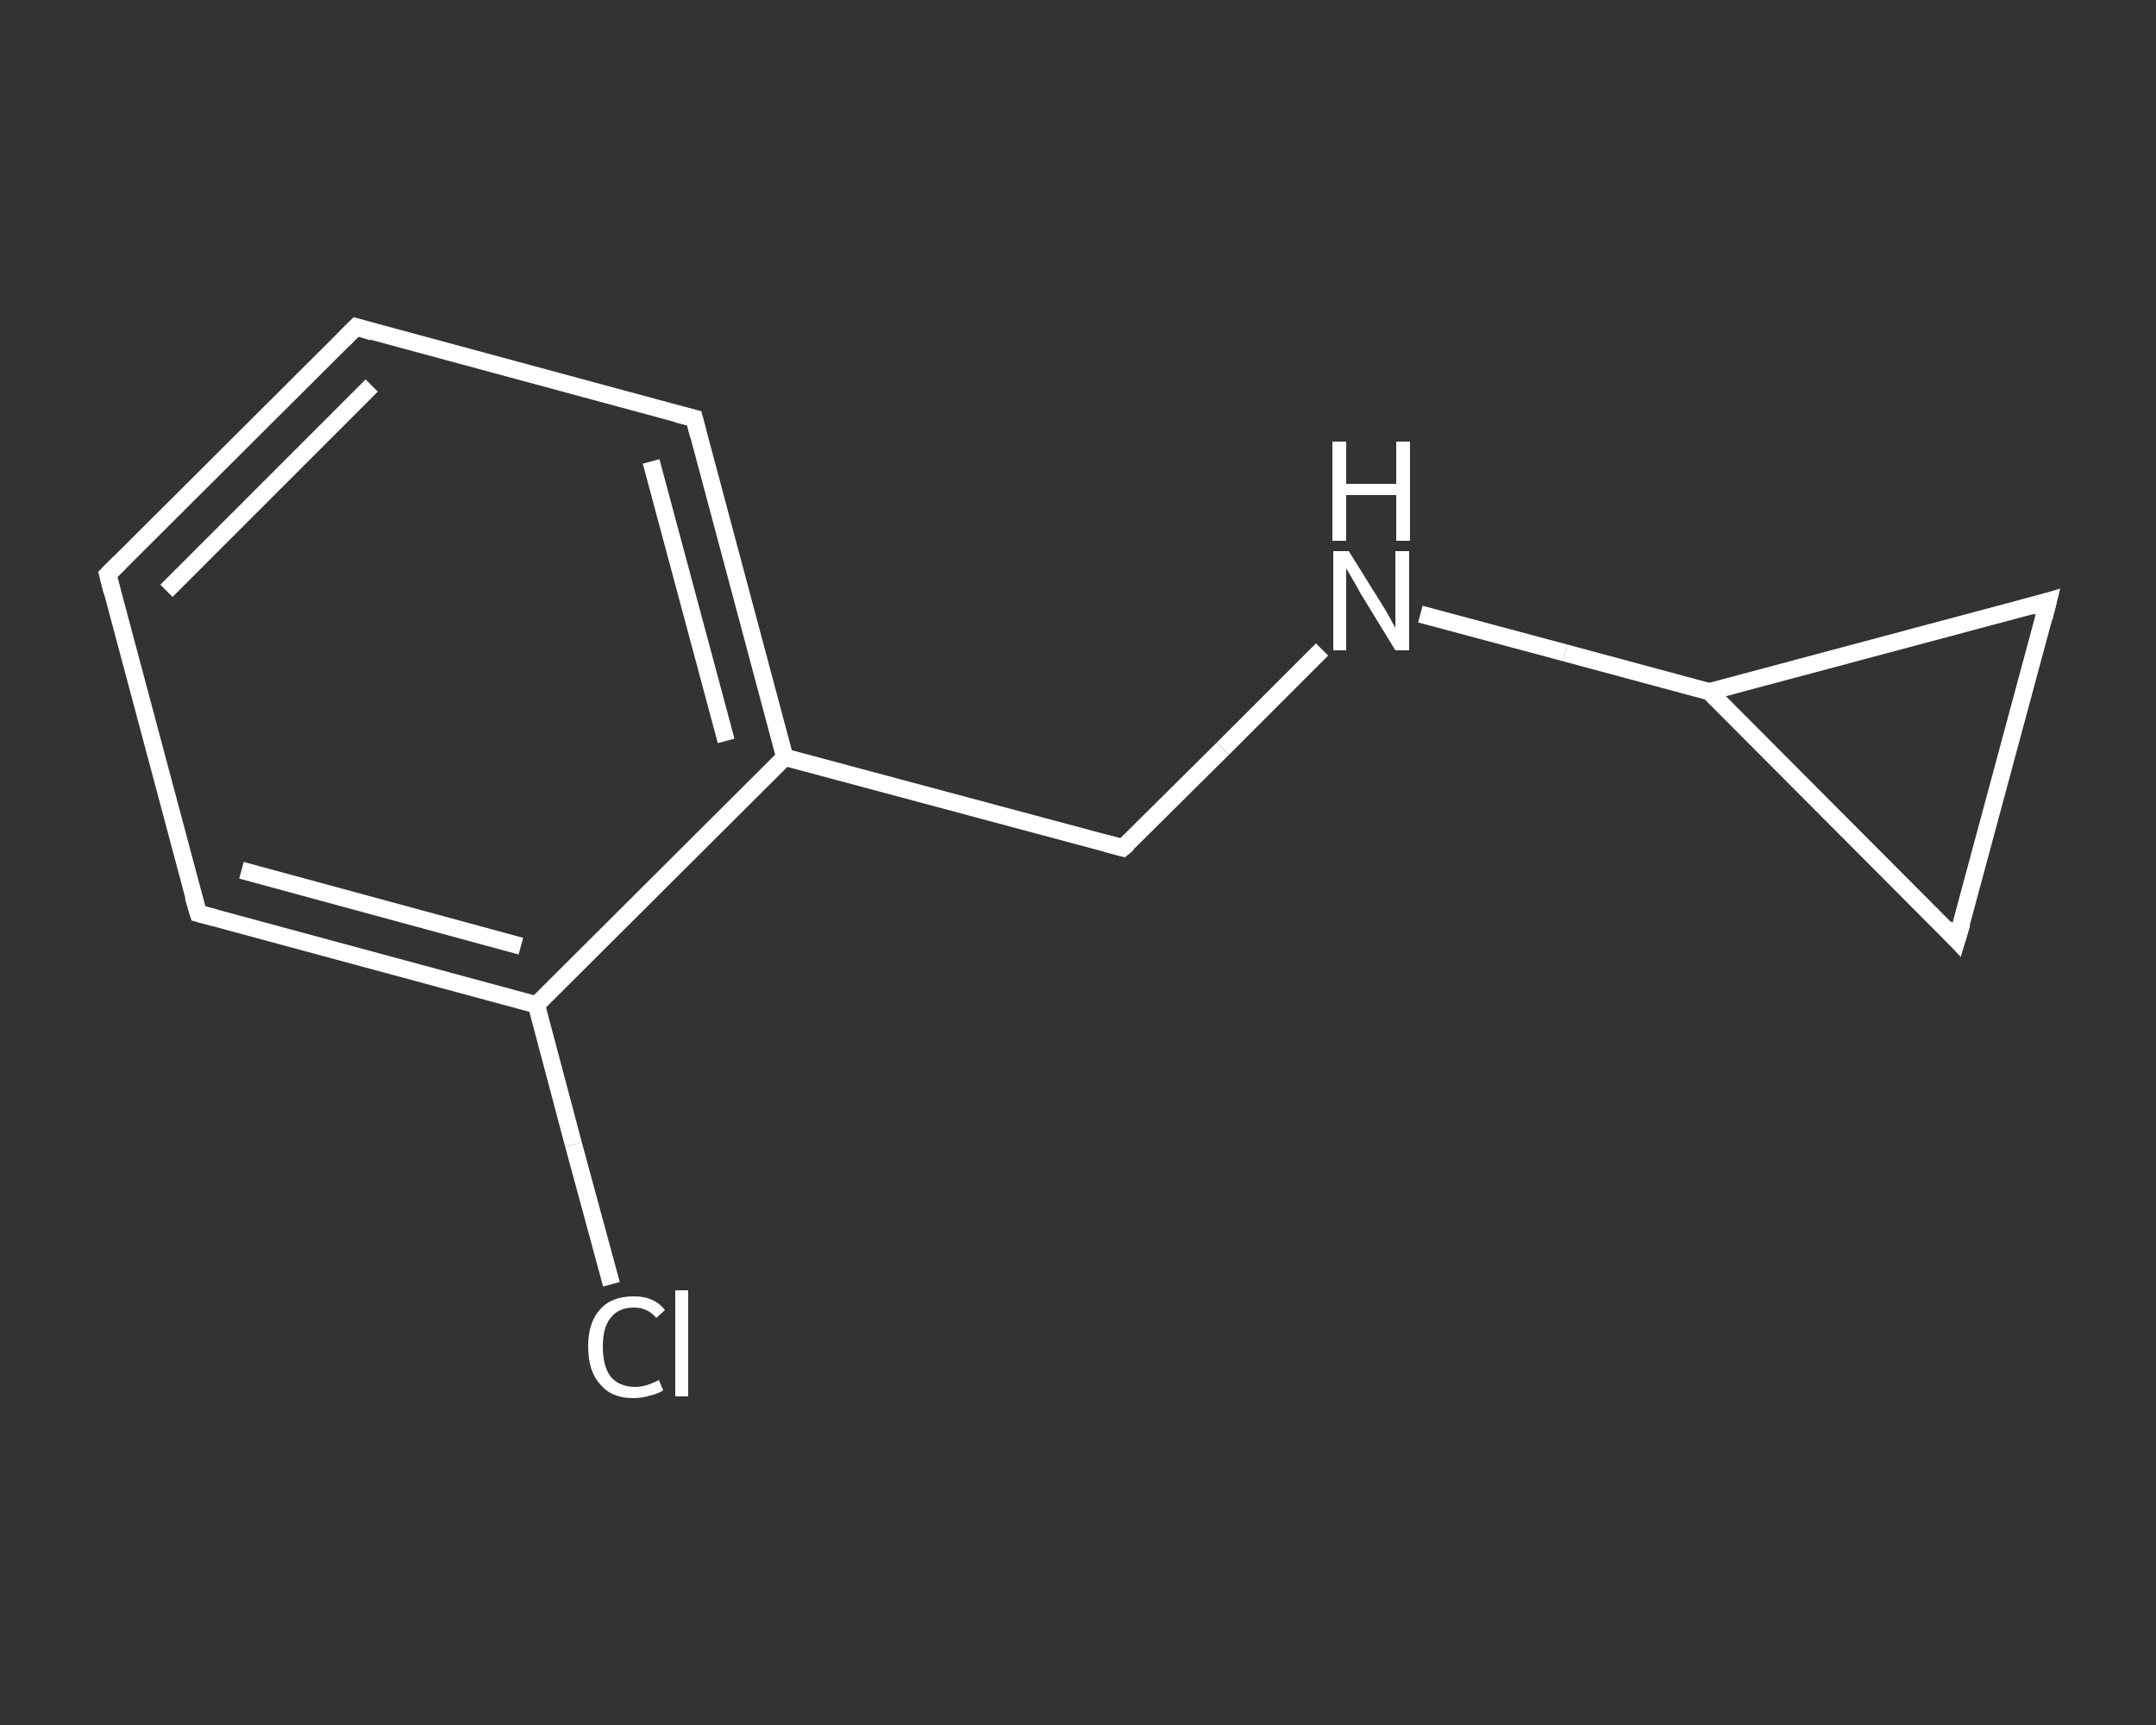 <?xml version='1.0' encoding='iso-8859-1'?>
<svg version='1.1' baseProfile='full'
              xmlns='http://www.w3.org/2000/svg'
                      xmlns:rdkit='http://www.rdkit.org/xml'
                      xmlns:xlink='http://www.w3.org/1999/xlink'
                  xml:space='preserve'
width='250px' height='200px' viewBox='0 0 250 200'>
<rect x="0" y="0" width="250" height="200" fill="#333333" stroke="none"/>
<!-- END OF HEADER -->
<rect style='opacity:1.0;fill:transparent;stroke:none' width='250.0' height='200.0' x='0.0' y='0.0'> </rect>
<path class='bond-0 atom-0 atom-1' d='M 70.9,148.9 L 66.5,132.7' style='fill:none;fill-rule:evenodd;stroke:#FFFFFF;stroke-width:2.0px;stroke-linecap:butt;stroke-linejoin:miter;stroke-opacity:1' />
<path class='bond-0 atom-0 atom-1' d='M 66.5,132.7 L 62.2,116.5' style='fill:none;fill-rule:evenodd;stroke:#FFFFFF;stroke-width:2.0px;stroke-linecap:butt;stroke-linejoin:miter;stroke-opacity:1' />
<path class='bond-1 atom-1 atom-2' d='M 62.2,116.5 L 23.0,105.9' style='fill:none;fill-rule:evenodd;stroke:#FFFFFF;stroke-width:2.0px;stroke-linecap:butt;stroke-linejoin:miter;stroke-opacity:1' />
<path class='bond-1 atom-1 atom-2' d='M 60.4,109.7 L 28.0,100.9' style='fill:none;fill-rule:evenodd;stroke:#FFFFFF;stroke-width:2.0px;stroke-linecap:butt;stroke-linejoin:miter;stroke-opacity:1' />
<path class='bond-2 atom-2 atom-3' d='M 23.0,105.9 L 12.5,66.6' style='fill:none;fill-rule:evenodd;stroke:#FFFFFF;stroke-width:2.0px;stroke-linecap:butt;stroke-linejoin:miter;stroke-opacity:1' />
<path class='bond-3 atom-3 atom-4' d='M 12.5,66.6 L 41.3,37.9' style='fill:none;fill-rule:evenodd;stroke:#FFFFFF;stroke-width:2.0px;stroke-linecap:butt;stroke-linejoin:miter;stroke-opacity:1' />
<path class='bond-3 atom-3 atom-4' d='M 19.3,68.5 L 43.1,44.7' style='fill:none;fill-rule:evenodd;stroke:#FFFFFF;stroke-width:2.0px;stroke-linecap:butt;stroke-linejoin:miter;stroke-opacity:1' />
<path class='bond-4 atom-4 atom-5' d='M 41.3,37.9 L 80.5,48.5' style='fill:none;fill-rule:evenodd;stroke:#FFFFFF;stroke-width:2.0px;stroke-linecap:butt;stroke-linejoin:miter;stroke-opacity:1' />
<path class='bond-5 atom-5 atom-6' d='M 80.5,48.5 L 91.0,87.8' style='fill:none;fill-rule:evenodd;stroke:#FFFFFF;stroke-width:2.0px;stroke-linecap:butt;stroke-linejoin:miter;stroke-opacity:1' />
<path class='bond-5 atom-5 atom-6' d='M 75.5,53.5 L 84.2,85.9' style='fill:none;fill-rule:evenodd;stroke:#FFFFFF;stroke-width:2.0px;stroke-linecap:butt;stroke-linejoin:miter;stroke-opacity:1' />
<path class='bond-6 atom-6 atom-7' d='M 91.0,87.8 L 130.2,98.3' style='fill:none;fill-rule:evenodd;stroke:#FFFFFF;stroke-width:2.0px;stroke-linecap:butt;stroke-linejoin:miter;stroke-opacity:1' />
<path class='bond-7 atom-7 atom-8' d='M 130.2,98.3 L 141.8,86.8' style='fill:none;fill-rule:evenodd;stroke:#FFFFFF;stroke-width:2.0px;stroke-linecap:butt;stroke-linejoin:miter;stroke-opacity:1' />
<path class='bond-7 atom-7 atom-8' d='M 141.8,86.8 L 153.3,75.3' style='fill:none;fill-rule:evenodd;stroke:#FFFFFF;stroke-width:2.0px;stroke-linecap:butt;stroke-linejoin:miter;stroke-opacity:1' />
<path class='bond-8 atom-8 atom-9' d='M 164.7,71.2 L 181.5,75.7' style='fill:none;fill-rule:evenodd;stroke:#FFFFFF;stroke-width:2.0px;stroke-linecap:butt;stroke-linejoin:miter;stroke-opacity:1' />
<path class='bond-8 atom-8 atom-9' d='M 181.5,75.7 L 198.2,80.2' style='fill:none;fill-rule:evenodd;stroke:#FFFFFF;stroke-width:2.0px;stroke-linecap:butt;stroke-linejoin:miter;stroke-opacity:1' />
<path class='bond-9 atom-9 atom-10' d='M 198.2,80.2 L 237.5,69.7' style='fill:none;fill-rule:evenodd;stroke:#FFFFFF;stroke-width:2.0px;stroke-linecap:butt;stroke-linejoin:miter;stroke-opacity:1' />
<path class='bond-10 atom-10 atom-11' d='M 237.5,69.7 L 226.9,109.0' style='fill:none;fill-rule:evenodd;stroke:#FFFFFF;stroke-width:2.0px;stroke-linecap:butt;stroke-linejoin:miter;stroke-opacity:1' />
<path class='bond-11 atom-6 atom-1' d='M 91.0,87.8 L 62.2,116.5' style='fill:none;fill-rule:evenodd;stroke:#FFFFFF;stroke-width:2.0px;stroke-linecap:butt;stroke-linejoin:miter;stroke-opacity:1' />
<path class='bond-12 atom-11 atom-9' d='M 226.9,109.0 L 198.2,80.2' style='fill:none;fill-rule:evenodd;stroke:#FFFFFF;stroke-width:2.0px;stroke-linecap:butt;stroke-linejoin:miter;stroke-opacity:1' />
<path d='M 24.9,106.4 L 23.0,105.9 L 22.4,103.9' style='fill:none;stroke:#FFFFFF;stroke-width:2.0px;stroke-linecap:butt;stroke-linejoin:miter;stroke-opacity:1;' />
<path d='M 13.0,68.6 L 12.5,66.6 L 13.9,65.2' style='fill:none;stroke:#FFFFFF;stroke-width:2.0px;stroke-linecap:butt;stroke-linejoin:miter;stroke-opacity:1;' />
<path d='M 39.8,39.4 L 41.3,37.9 L 43.2,38.5' style='fill:none;stroke:#FFFFFF;stroke-width:2.0px;stroke-linecap:butt;stroke-linejoin:miter;stroke-opacity:1;' />
<path d='M 78.5,48.0 L 80.5,48.5 L 81.0,50.5' style='fill:none;stroke:#FFFFFF;stroke-width:2.0px;stroke-linecap:butt;stroke-linejoin:miter;stroke-opacity:1;' />
<path d='M 128.3,97.8 L 130.2,98.3 L 130.8,97.8' style='fill:none;stroke:#FFFFFF;stroke-width:2.0px;stroke-linecap:butt;stroke-linejoin:miter;stroke-opacity:1;' />
<path d='M 235.5,70.3 L 237.5,69.7 L 237.0,71.7' style='fill:none;stroke:#FFFFFF;stroke-width:2.0px;stroke-linecap:butt;stroke-linejoin:miter;stroke-opacity:1;' />
<path d='M 227.5,107.0 L 226.9,109.0 L 225.5,107.5' style='fill:none;stroke:#FFFFFF;stroke-width:2.0px;stroke-linecap:butt;stroke-linejoin:miter;stroke-opacity:1;' />
<path class='atom-0' d='M 68.2 156.1
Q 68.2 153.3, 69.6 151.8
Q 70.9 150.3, 73.5 150.3
Q 75.9 150.3, 77.1 151.9
L 76.1 152.8
Q 75.1 151.6, 73.5 151.6
Q 71.7 151.6, 70.8 152.8
Q 69.9 153.9, 69.9 156.1
Q 69.9 158.4, 70.8 159.6
Q 71.8 160.8, 73.7 160.8
Q 74.9 160.8, 76.4 160.0
L 76.9 161.2
Q 76.3 161.6, 75.4 161.8
Q 74.4 162.1, 73.4 162.1
Q 70.9 162.1, 69.6 160.5
Q 68.2 159.0, 68.2 156.1
' fill='#FFFFFF'/>
<path class='atom-0' d='M 78.3 149.6
L 79.8 149.6
L 79.8 161.9
L 78.3 161.9
L 78.3 149.6
' fill='#FFFFFF'/>
<path class='atom-8' d='M 156.4 63.9
L 160.2 70.0
Q 160.6 70.6, 161.2 71.7
Q 161.8 72.8, 161.8 72.8
L 161.8 63.9
L 163.4 63.9
L 163.4 75.4
L 161.8 75.4
L 157.7 68.7
Q 157.3 67.9, 156.8 67.1
Q 156.3 66.2, 156.1 65.9
L 156.1 75.4
L 154.6 75.4
L 154.6 63.9
L 156.4 63.9
' fill='#FFFFFF'/>
<path class='atom-8' d='M 154.5 51.2
L 156.1 51.2
L 156.1 56.1
L 161.9 56.1
L 161.9 51.2
L 163.5 51.2
L 163.5 62.7
L 161.9 62.7
L 161.9 57.4
L 156.1 57.4
L 156.1 62.7
L 154.5 62.7
L 154.5 51.2
' fill='#FFFFFF'/>
</svg>
